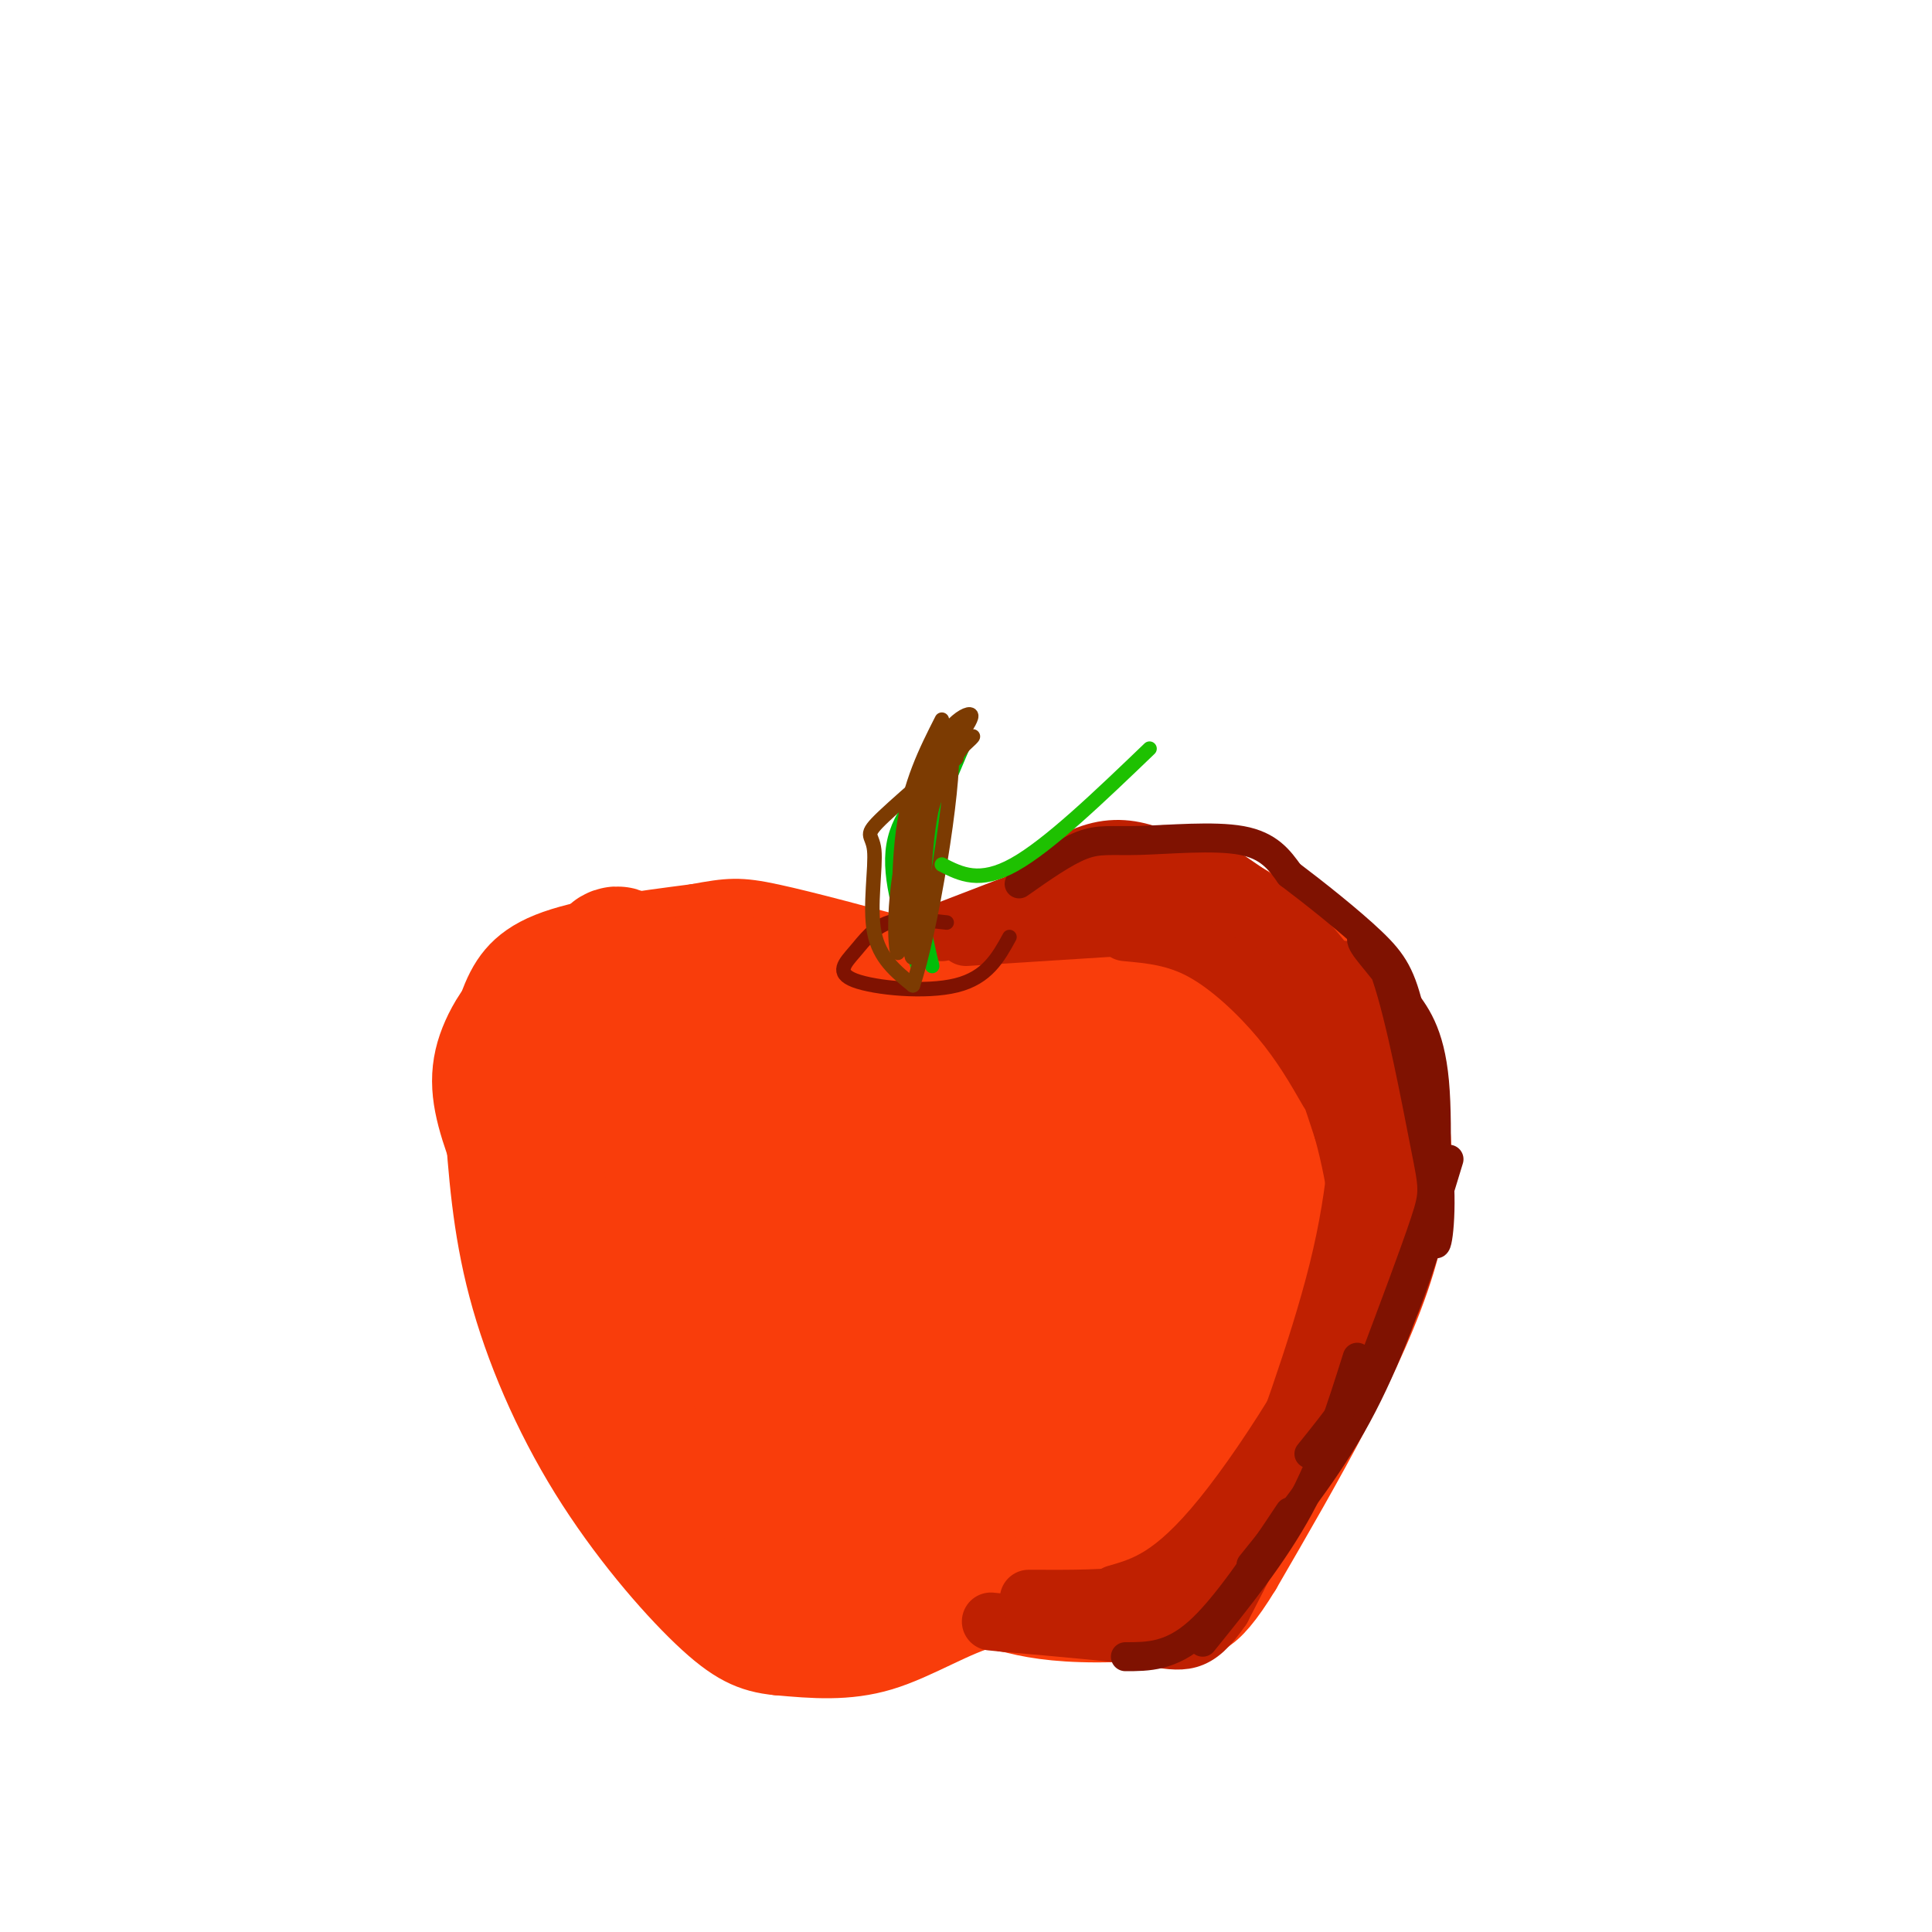 <svg viewBox='0 0 400 400' version='1.1' xmlns='http://www.w3.org/2000/svg' xmlns:xlink='http://www.w3.org/1999/xlink'><g fill='none' stroke='rgb(249,61,11)' stroke-width='12' stroke-linecap='round' stroke-linejoin='round'><path d='M174,196c8.667,2.667 17.333,5.333 26,3c8.667,-2.333 17.333,-9.667 26,-17'/><path d='M226,182c5.333,-3.333 5.667,-3.167 6,-3'/><path d='M196,196c5.417,-3.250 10.833,-6.500 18,-9c7.167,-2.500 16.083,-4.250 25,-6'/><path d='M225,181c-0.356,-0.978 -0.711,-1.956 2,-3c2.711,-1.044 8.489,-2.156 16,0c7.511,2.156 16.756,7.578 26,13'/><path d='M235,181c12.417,2.917 24.833,5.833 34,12c9.167,6.167 15.083,15.583 21,25'/><path d='M290,218c4.911,10.822 6.689,25.378 1,44c-5.689,18.622 -18.844,41.311 -32,64'/><path d='M259,326c-7.500,12.333 -10.250,11.167 -13,10'/><path d='M246,336c-6.867,2.133 -17.533,2.467 -25,2c-7.467,-0.467 -11.733,-1.733 -16,-3'/><path d='M205,335c-6.400,1.489 -14.400,6.711 -22,9c-7.600,2.289 -14.800,1.644 -22,1'/><path d='M161,345c-6.054,-0.573 -10.190,-2.504 -17,-9c-6.810,-6.496 -16.295,-17.557 -24,-30c-7.705,-12.443 -13.630,-26.270 -17,-39c-3.370,-12.730 -4.185,-24.365 -5,-36'/><path d='M98,231c-0.440,-10.071 0.958,-17.250 3,-23c2.042,-5.750 4.726,-10.071 12,-13c7.274,-2.929 19.137,-4.464 31,-6'/><path d='M144,189c7.000,-1.289 9.000,-1.511 16,0c7.000,1.511 19.000,4.756 31,8'/></g>
<g fill='none' stroke='rgb(249,61,11)' stroke-width='28' stroke-linecap='round' stroke-linejoin='round'><path d='M215,253c-5.757,4.865 -11.513,9.730 -13,13c-1.487,3.270 1.296,4.946 4,6c2.704,1.054 5.330,1.486 8,1c2.670,-0.486 5.384,-1.889 8,-5c2.616,-3.111 5.135,-7.930 6,-11c0.865,-3.070 0.077,-4.390 0,-6c-0.077,-1.610 0.556,-3.510 -8,-5c-8.556,-1.490 -26.302,-2.568 -36,-1c-9.698,1.568 -11.349,5.784 -13,10'/><path d='M171,255c-2.243,3.277 -1.350,6.469 0,8c1.350,1.531 3.156,1.403 6,0c2.844,-1.403 6.725,-4.079 10,-8c3.275,-3.921 5.944,-9.087 8,-14c2.056,-4.913 3.500,-9.575 1,-15c-2.500,-5.425 -8.942,-11.614 -16,-16c-7.058,-4.386 -14.731,-6.967 -20,-8c-5.269,-1.033 -8.135,-0.516 -11,0'/><path d='M149,202c-7.392,-0.175 -20.373,-0.614 -29,2c-8.627,2.614 -12.900,8.281 -15,13c-2.100,4.719 -2.029,8.491 0,15c2.029,6.509 6.014,15.754 10,25'/><path d='M115,257c5.905,13.238 15.667,33.833 23,47c7.333,13.167 12.238,18.905 16,22c3.762,3.095 6.381,3.548 9,4'/><path d='M163,330c2.810,1.905 5.333,4.667 11,2c5.667,-2.667 14.476,-10.762 21,-14c6.524,-3.238 10.762,-1.619 15,0'/><path d='M210,318c8.289,2.489 21.511,8.711 31,4c9.489,-4.711 15.244,-20.356 21,-36'/><path d='M262,286c6.512,-12.887 12.292,-27.104 15,-37c2.708,-9.896 2.344,-15.472 1,-21c-1.344,-5.528 -3.670,-11.008 -8,-16c-4.330,-4.992 -10.665,-9.496 -17,-14'/><path d='M253,198c-8.496,-3.823 -21.237,-6.381 -29,-6c-7.763,0.381 -10.547,3.702 -19,15c-8.453,11.298 -22.575,30.575 -28,43c-5.425,12.425 -2.153,17.999 0,21c2.153,3.001 3.187,3.429 5,2c1.813,-1.429 4.407,-4.714 7,-8'/><path d='M189,265c5.794,-7.888 16.780,-23.607 22,-33c5.220,-9.393 4.674,-12.460 2,-13c-2.674,-0.540 -7.475,1.447 -11,3c-3.525,1.553 -5.774,2.671 -9,10c-3.226,7.329 -7.430,20.870 -10,32c-2.570,11.130 -3.506,19.848 0,26c3.506,6.152 11.454,9.738 16,12c4.546,2.262 5.689,3.198 11,-1c5.311,-4.198 14.789,-13.532 22,-24c7.211,-10.468 12.155,-22.071 15,-30c2.845,-7.929 3.591,-12.185 3,-16c-0.591,-3.815 -2.519,-7.187 -8,-9c-5.481,-1.813 -14.514,-2.065 -20,-2c-5.486,0.065 -7.425,0.447 -13,6c-5.575,5.553 -14.788,16.276 -24,27'/><path d='M185,253c-5.100,5.984 -5.850,7.446 -7,14c-1.150,6.554 -2.699,18.202 -2,25c0.699,6.798 3.645,8.746 7,11c3.355,2.254 7.118,4.815 12,6c4.882,1.185 10.882,0.993 15,1c4.118,0.007 6.354,0.214 14,-6c7.646,-6.214 20.703,-18.850 27,-25c6.297,-6.150 5.835,-5.813 8,-13c2.165,-7.187 6.956,-21.899 6,-31c-0.956,-9.101 -7.660,-12.590 -11,-15c-3.340,-2.410 -3.316,-3.740 -9,-4c-5.684,-0.260 -17.078,0.548 -24,2c-6.922,1.452 -9.374,3.546 -15,10c-5.626,6.454 -14.428,17.269 -19,27c-4.572,9.731 -4.916,18.379 -4,24c0.916,5.621 3.093,8.214 6,11c2.907,2.786 6.546,5.766 11,8c4.454,2.234 9.724,3.723 15,4c5.276,0.277 10.559,-0.658 15,-2c4.441,-1.342 8.042,-3.092 15,-11c6.958,-7.908 17.274,-21.974 22,-31c4.726,-9.026 3.863,-13.013 3,-17'/><path d='M270,241c0.604,-4.485 0.615,-7.197 0,-12c-0.615,-4.803 -1.855,-11.695 -9,-15c-7.145,-3.305 -20.196,-3.021 -27,-3c-6.804,0.021 -7.361,-0.221 -14,7c-6.639,7.221 -19.360,21.904 -25,30c-5.640,8.096 -4.199,9.603 -5,16c-0.801,6.397 -3.843,17.682 -1,25c2.843,7.318 11.573,10.669 16,13c4.427,2.331 4.553,3.644 9,0c4.447,-3.644 13.215,-12.244 19,-22c5.785,-9.756 8.587,-20.669 10,-29c1.413,-8.331 1.438,-14.079 -2,-17c-3.438,-2.921 -10.339,-3.014 -17,1c-6.661,4.014 -13.083,12.133 -16,22c-2.917,9.867 -2.328,21.480 -1,28c1.328,6.520 3.396,7.948 6,10c2.604,2.052 5.744,4.729 9,6c3.256,1.271 6.628,1.135 10,1'/><path d='M232,302c3.161,0.055 6.064,-0.307 12,-7c5.936,-6.693 14.905,-19.717 19,-31c4.095,-11.283 3.316,-20.826 2,-26c-1.316,-5.174 -3.168,-5.981 -5,-7c-1.832,-1.019 -3.643,-2.251 -9,-3c-5.357,-0.749 -14.261,-1.016 -20,1c-5.739,2.016 -8.315,6.315 -11,9c-2.685,2.685 -5.480,3.755 -9,15c-3.520,11.245 -7.764,32.665 -14,44c-6.236,11.335 -14.465,12.585 -20,13c-5.535,0.415 -8.375,-0.004 -11,0c-2.625,0.004 -5.036,0.430 -10,-5c-4.964,-5.430 -12.482,-16.715 -20,-28'/><path d='M136,277c-4.539,-7.477 -5.886,-12.171 -6,-26c-0.114,-13.829 1.004,-36.793 0,-47c-1.004,-10.207 -4.131,-7.658 -6,3c-1.869,10.658 -2.481,29.425 -2,39c0.481,9.575 2.055,9.959 6,16c3.945,6.041 10.262,17.739 17,25c6.738,7.261 13.899,10.086 18,12c4.101,1.914 5.143,2.916 8,1c2.857,-1.916 7.529,-6.751 11,-15c3.471,-8.249 5.742,-19.913 7,-30c1.258,-10.087 1.502,-18.596 -1,-25c-2.502,-6.404 -7.751,-10.702 -13,-15'/><path d='M175,215c-5.541,-2.736 -12.893,-2.077 -17,-2c-4.107,0.077 -4.968,-0.428 -9,4c-4.032,4.428 -11.235,13.791 -15,19c-3.765,5.209 -4.092,6.266 -4,13c0.092,6.734 0.604,19.146 2,26c1.396,6.854 3.677,8.151 6,10c2.323,1.849 4.688,4.250 9,7c4.312,2.750 10.571,5.847 17,2c6.429,-3.847 13.029,-14.639 16,-22c2.971,-7.361 2.313,-11.289 3,-14c0.687,-2.711 2.718,-4.203 0,-10c-2.718,-5.797 -10.185,-15.900 -16,-20c-5.815,-4.100 -9.978,-2.198 -13,-2c-3.022,0.198 -4.904,-1.307 -8,5c-3.096,6.307 -7.407,20.425 -9,28c-1.593,7.575 -0.468,8.608 3,12c3.468,3.392 9.280,9.144 13,12c3.720,2.856 5.349,2.816 8,0c2.651,-2.816 6.326,-8.408 10,-14'/><path d='M171,269c1.658,-9.402 0.802,-25.906 0,-34c-0.802,-8.094 -1.548,-7.778 -5,-9c-3.452,-1.222 -9.608,-3.983 -14,-5c-4.392,-1.017 -7.021,-0.289 -10,2c-2.979,2.289 -6.309,6.140 -9,9c-2.691,2.860 -4.743,4.728 -6,11c-1.257,6.272 -1.720,16.946 -1,23c0.720,6.054 2.624,7.486 8,10c5.376,2.514 14.223,6.109 19,8c4.777,1.891 5.483,2.078 10,0c4.517,-2.078 12.843,-6.420 17,-17c4.157,-10.580 4.143,-27.396 2,-37c-2.143,-9.604 -6.417,-11.994 -13,-14c-6.583,-2.006 -15.476,-3.629 -21,-3c-5.524,0.629 -7.678,3.509 -10,7c-2.322,3.491 -4.810,7.593 -6,12c-1.190,4.407 -1.082,9.119 -1,14c0.082,4.881 0.137,9.929 1,14c0.863,4.071 2.532,7.163 6,10c3.468,2.837 8.734,5.418 14,8'/><path d='M152,278c3.643,0.988 5.751,-0.542 8,-1c2.249,-0.458 4.641,0.157 7,-7c2.359,-7.157 4.686,-22.085 4,-29c-0.686,-6.915 -4.386,-5.815 -8,-6c-3.614,-0.185 -7.143,-1.654 -9,5c-1.857,6.654 -2.044,21.431 0,28c2.044,6.569 6.318,4.930 9,5c2.682,0.070 3.771,1.850 4,-3c0.229,-4.850 -0.403,-16.331 -2,-23c-1.597,-6.669 -4.161,-8.526 -6,-11c-1.839,-2.474 -2.954,-5.564 -5,-4c-2.046,1.564 -5.023,7.782 -8,14'/><path d='M145,263c1.107,3.975 2.214,7.951 5,13c2.786,5.049 7.249,11.172 11,4c3.751,-7.172 6.788,-27.639 8,-37c1.212,-9.361 0.599,-7.617 0,-9c-0.599,-1.383 -1.185,-5.893 -5,-8c-3.815,-2.107 -10.857,-1.812 -16,0c-5.143,1.812 -8.385,5.142 -9,10c-0.615,4.858 1.396,11.245 4,15c2.604,3.755 5.802,4.877 9,6'/><path d='M153,236c-2.800,2.244 -5.600,4.489 -7,8c-1.400,3.511 -1.400,8.289 0,14c1.400,5.711 4.200,12.356 7,19'/></g>
<g fill='none' stroke='rgb(191,32,1)' stroke-width='12' stroke-linecap='round' stroke-linejoin='round'><path d='M195,193c0.000,0.000 39.000,-15.000 39,-15'/><path d='M234,178c9.133,-2.378 12.467,-0.822 17,2c4.533,2.822 10.267,6.911 16,11'/><path d='M267,191c5.833,5.833 12.417,14.917 19,24'/><path d='M286,215c4.333,9.167 5.667,20.083 7,31'/><path d='M293,246c0.289,9.756 -2.489,18.644 -6,26c-3.511,7.356 -7.756,13.178 -12,19'/><path d='M275,291c-5.667,10.167 -13.833,26.083 -22,42'/><path d='M253,333c-5.422,8.000 -7.978,7.000 -15,6c-7.022,-1.000 -18.511,-2.000 -30,-3'/><path d='M208,336c-5.000,-0.500 -2.500,-0.250 0,0'/><path d='M200,194c0.000,0.000 47.000,-3.000 47,-3'/><path d='M247,191c8.071,-0.738 4.750,-1.083 6,0c1.250,1.083 7.071,3.595 12,11c4.929,7.405 8.964,19.702 13,32'/><path d='M278,234c3.131,11.273 4.458,23.455 4,32c-0.458,8.545 -2.700,13.455 -5,19c-2.300,5.545 -4.657,11.727 -9,18c-4.343,6.273 -10.671,12.636 -17,19'/><path d='M251,322c-4.956,4.689 -8.844,6.911 -15,8c-6.156,1.089 -14.578,1.044 -23,1'/><path d='M231,330c5.889,-1.689 11.778,-3.378 22,-16c10.222,-12.622 24.778,-36.178 31,-53c6.222,-16.822 4.111,-26.911 2,-37'/><path d='M286,224c-2.298,-13.952 -9.042,-30.333 -9,-20c0.042,10.333 6.869,47.381 7,66c0.131,18.619 -6.435,18.810 -13,19'/><path d='M271,289c-4.595,8.833 -9.583,21.417 -8,17c1.583,-4.417 9.738,-25.833 14,-43c4.262,-17.167 4.631,-30.083 5,-43'/><path d='M282,220c-1.134,-11.577 -6.469,-19.021 -10,-23c-3.531,-3.979 -5.258,-4.494 -11,-7c-5.742,-2.506 -15.498,-7.002 -23,-8c-7.502,-0.998 -12.751,1.501 -18,4'/><path d='M220,186c-3.000,0.667 -1.500,0.333 0,0'/><path d='M213,189c-1.048,-0.827 -2.095,-1.655 0,-4c2.095,-2.345 7.333,-6.208 12,-8c4.667,-1.792 8.762,-1.512 13,0c4.238,1.512 8.619,4.256 13,7'/><path d='M251,184c-2.667,1.667 -15.833,2.333 -29,3'/><path d='M233,193c5.200,0.467 10.400,0.933 16,4c5.600,3.067 11.600,8.733 16,14c4.400,5.267 7.200,10.133 10,15'/></g>
<g fill='none' stroke='rgb(127,18,1)' stroke-width='6' stroke-linecap='round' stroke-linejoin='round'><path d='M211,183c4.702,-3.310 9.405,-6.619 13,-8c3.595,-1.381 6.083,-0.833 12,-1c5.917,-0.167 15.262,-1.048 21,0c5.738,1.048 7.869,4.024 10,7'/><path d='M267,181c4.988,3.762 12.458,9.667 17,14c4.542,4.333 6.155,7.095 8,15c1.845,7.905 3.923,20.952 6,34'/><path d='M298,244c0.619,9.667 -0.833,16.833 -1,12c-0.167,-4.833 0.952,-21.667 0,-32c-0.952,-10.333 -3.976,-14.167 -7,-18'/><path d='M290,206c-3.078,-5.175 -7.272,-9.113 -8,-11c-0.728,-1.887 2.011,-1.722 5,7c2.989,8.722 6.228,26.002 8,35c1.772,8.998 2.078,9.714 0,16c-2.078,6.286 -6.539,18.143 -11,30'/><path d='M284,283c-1.833,5.000 -0.917,2.500 0,0'/><path d='M300,240c-4.083,13.417 -8.167,26.833 -13,37c-4.833,10.167 -10.417,17.083 -16,24'/><path d='M296,256c-4.417,12.833 -8.833,25.667 -15,37c-6.167,11.333 -14.083,21.167 -22,31'/><path d='M281,281c-3.333,10.583 -6.667,21.167 -12,31c-5.333,9.833 -12.667,18.917 -20,28'/><path d='M267,313c-6.667,10.000 -13.333,20.000 -19,25c-5.667,5.000 -10.333,5.000 -15,5'/></g>
<g fill='none' stroke='rgb(127,18,1)' stroke-width='3' stroke-linecap='round' stroke-linejoin='round'><path d='M196,191c-4.429,-0.522 -8.858,-1.043 -12,0c-3.142,1.043 -4.997,3.651 -7,6c-2.003,2.349 -4.155,4.440 0,6c4.155,1.560 14.616,2.589 21,1c6.384,-1.589 8.692,-5.794 11,-10'/></g>
<g fill='none' stroke='rgb(1,190,9)' stroke-width='3' stroke-linecap='round' stroke-linejoin='round'><path d='M190,200c-3.083,-9.000 -6.167,-18.000 -5,-25c1.167,-7.000 6.583,-12.000 12,-17'/><path d='M193,200c-1.583,-6.583 -3.167,-13.167 -2,-21c1.167,-7.833 5.083,-16.917 9,-26'/><path d='M196,161c-2.620,0.804 -5.241,1.608 -6,8c-0.759,6.392 0.343,18.373 0,19c-0.343,0.627 -2.131,-10.100 -1,-19c1.131,-8.900 5.180,-15.971 6,-12c0.820,3.971 -1.590,18.986 -4,34'/><path d='M191,191c-0.667,6.333 -0.333,5.167 0,4'/></g>
<g fill='none' stroke='rgb(124,59,2)' stroke-width='3' stroke-linecap='round' stroke-linejoin='round'><path d='M191,187c-2.316,-4.274 -4.632,-8.549 -2,-16c2.632,-7.451 10.211,-18.080 11,-21c0.789,-2.920 -5.211,1.868 -8,13c-2.789,11.132 -2.368,28.609 -2,34c0.368,5.391 0.684,-1.305 1,-8'/><path d='M191,189c0.245,-6.139 0.359,-17.486 3,-26c2.641,-8.514 7.810,-14.196 7,-15c-0.810,-0.804 -7.599,3.269 -10,15c-2.401,11.731 -0.416,31.120 0,31c0.416,-0.120 -0.738,-19.749 0,-29c0.738,-9.251 3.369,-8.126 6,-7'/><path d='M197,158c1.167,-1.333 1.083,-1.167 1,-1'/><path d='M198,155c-3.786,6.126 -7.572,12.253 -9,22c-1.428,9.747 -0.499,23.116 0,21c0.499,-2.116 0.569,-19.717 4,-31c3.431,-11.283 10.223,-16.247 8,-14c-2.223,2.247 -13.462,11.705 -18,16c-4.538,4.295 -2.376,3.425 -2,7c0.376,3.575 -1.036,11.593 0,17c1.036,5.407 4.518,8.204 8,11'/><path d='M189,204c3.643,-10.320 8.750,-41.619 8,-49c-0.750,-7.381 -7.356,9.156 -10,22c-2.644,12.844 -1.327,21.997 -1,20c0.327,-1.997 -0.335,-15.142 1,-25c1.335,-9.858 4.668,-16.429 8,-23'/></g>
<g fill='none' stroke='rgb(30,193,1)' stroke-width='3' stroke-linecap='round' stroke-linejoin='round'><path d='M195,179c3.917,2.000 7.833,4.000 15,0c7.167,-4.000 17.583,-14.000 28,-24'/></g>
</svg>